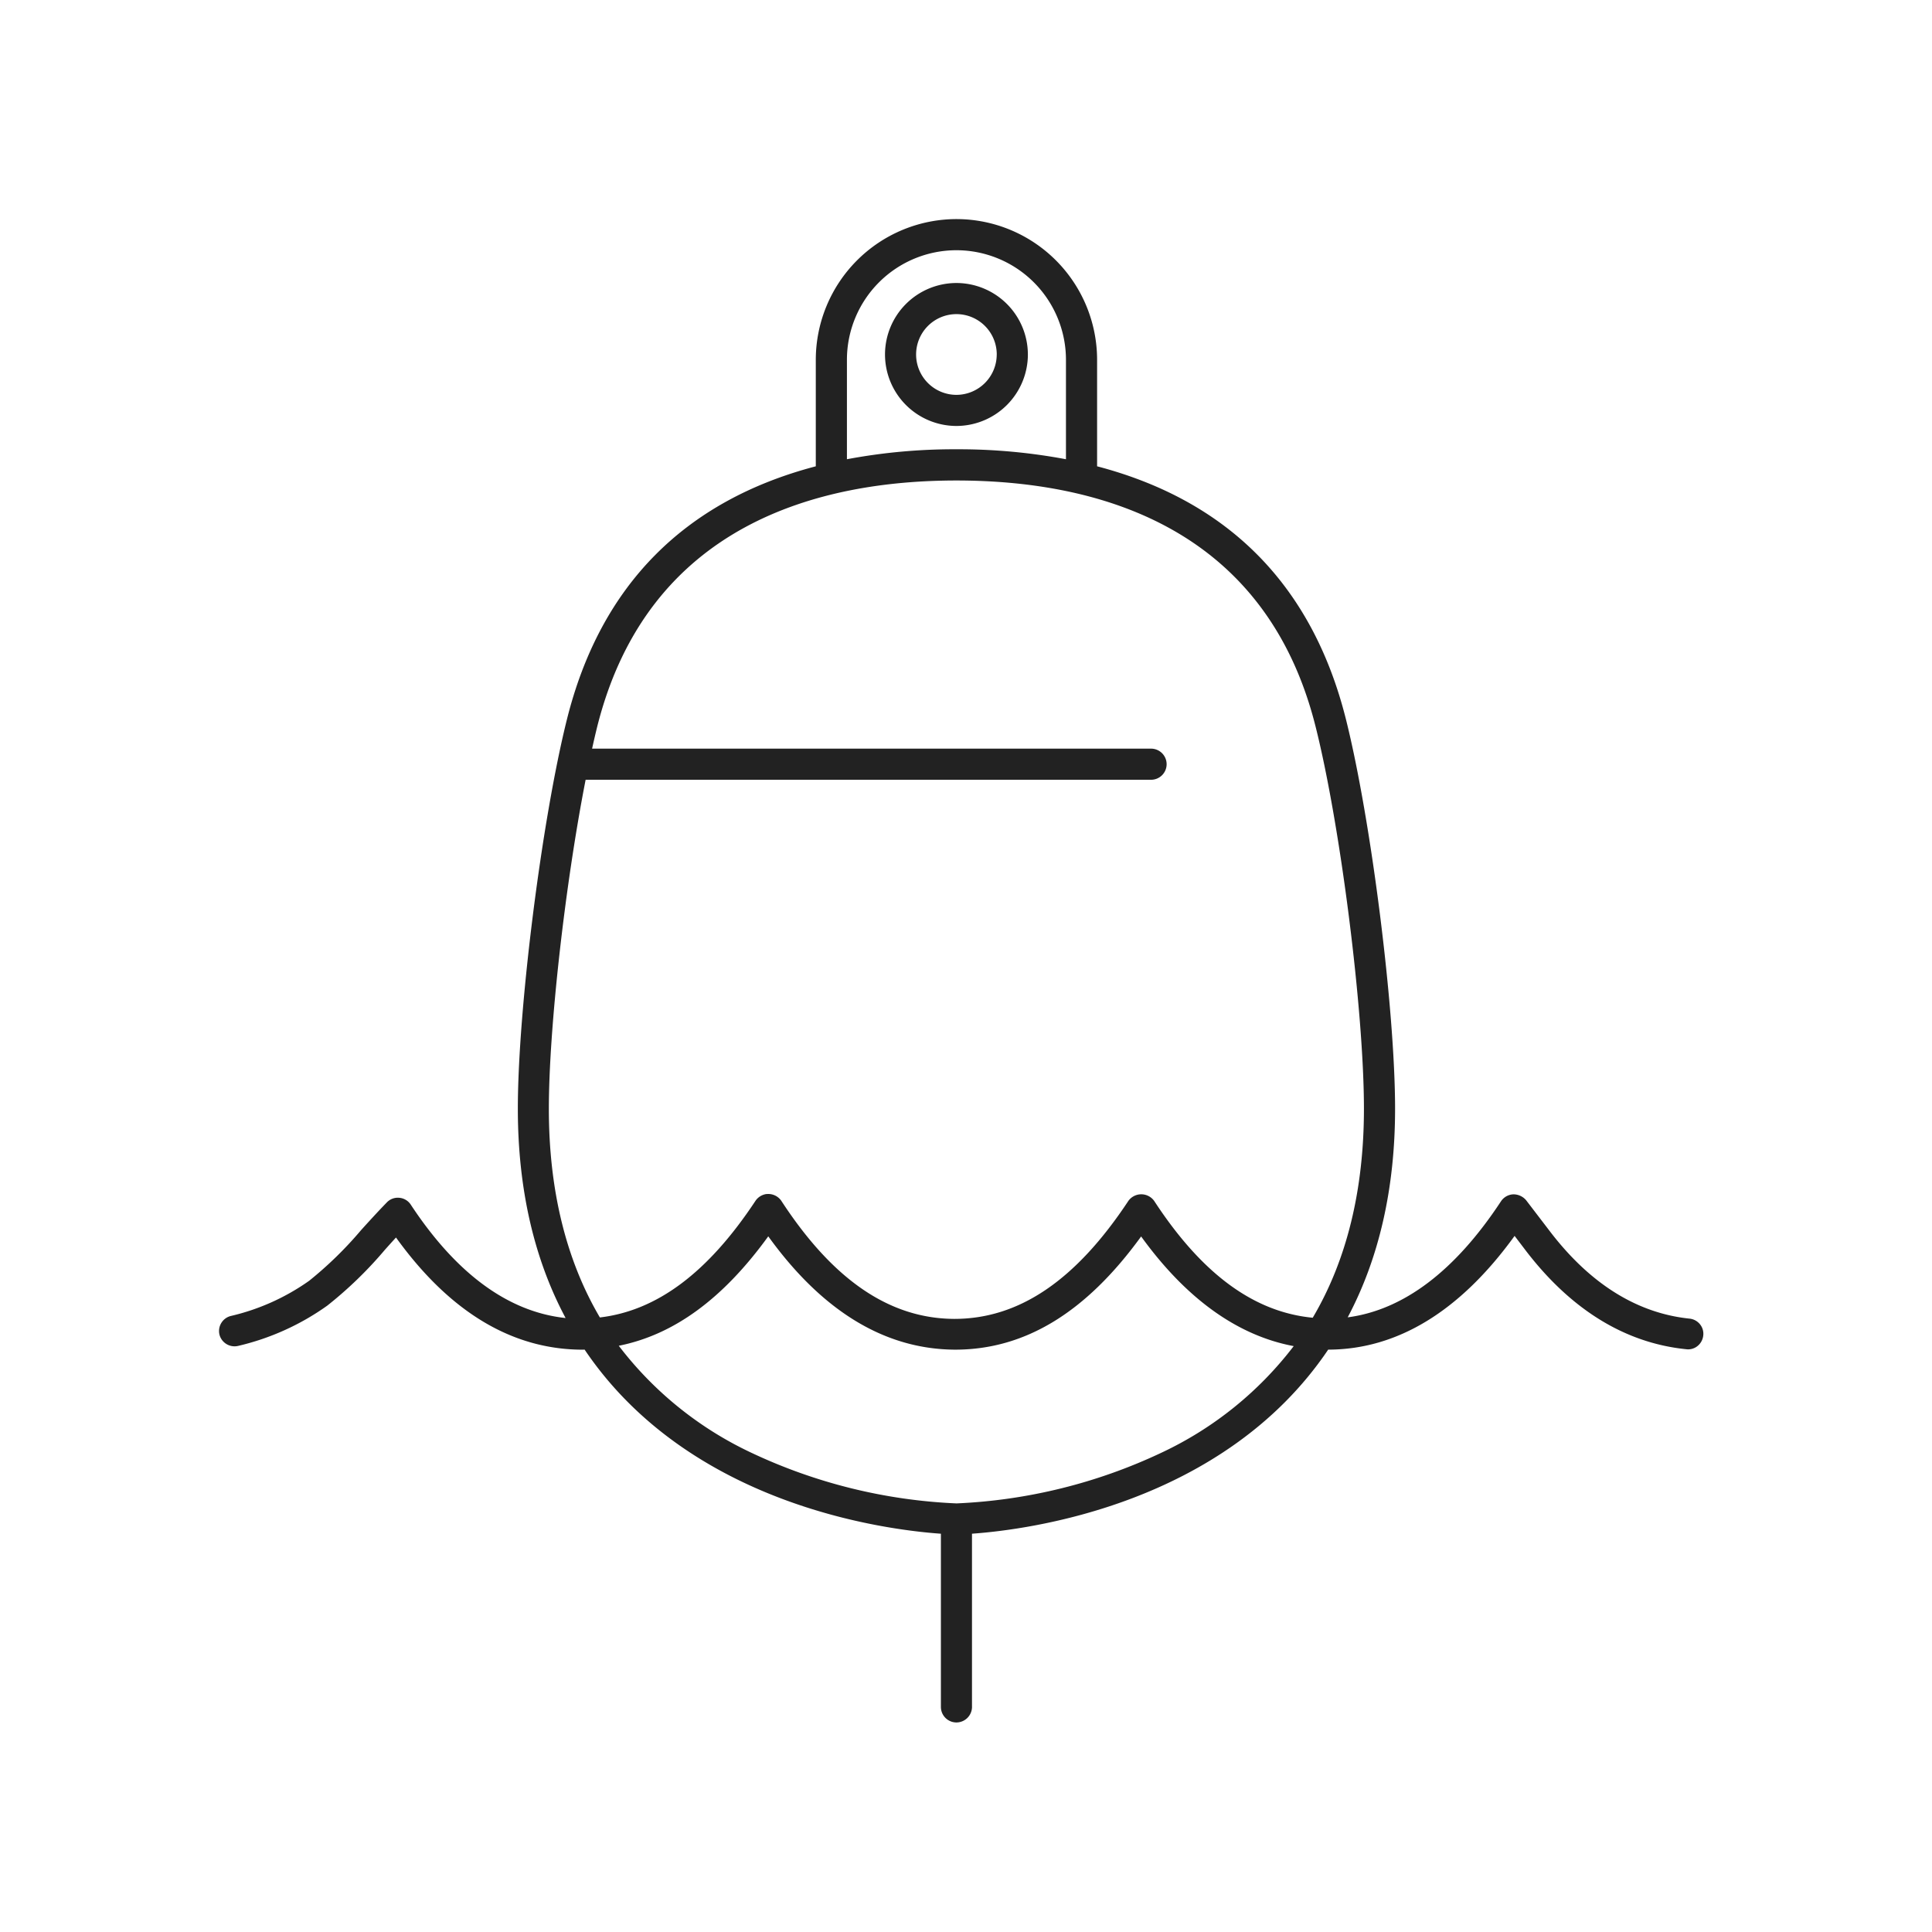 <svg xmlns="http://www.w3.org/2000/svg" width="201" height="201" viewBox="0 0 201 201">
  <g id="BoatFacilityMooringsInTheWater" transform="translate(-372 -3685)">
    <rect id="Rechteck_18" data-name="Rechteck 18" width="201" height="201" transform="translate(372 3685)" fill="#fff" opacity="0"/>
    <path id="Pfad_3" data-name="Pfad 3" d="M1.123,28.582V10.562C7,10.147,27.3,7.545,38.18-8.587,45.374-8.6,51.9-12.577,57.574-20.421L58.58-19.1C63.323-12.816,69-9.29,75.411-8.632A1.546,1.546,0,0,0,76.6-8.959a1.612,1.612,0,0,0,.6-1.085,1.553,1.553,0,0,0-.329-1.169,1.605,1.605,0,0,0-1.092-.6c-5.515-.57-10.439-3.673-14.638-9.223l-2.363-3.09a1.727,1.727,0,0,0-1.317-.619,1.617,1.617,0,0,0-1.3.721C51.39-16.774,46.03-12.718,40.211-11.947c3.271-6.158,4.929-13.447,4.929-21.7,0-10.328-2.484-30.017-5.11-40.514-3.479-13.878-12.187-22.73-25.891-26.326v-11.087A14.647,14.647,0,0,0-.486-126.207a14.656,14.656,0,0,0-14.641,14.634v11.087c-13.71,3.6-22.421,12.448-25.888,26.317-2.626,10.51-5.11,30.2-5.11,40.52,0,8.282,1.671,15.6,4.969,21.773-5.95-.632-11.363-4.593-16.108-11.794a1.584,1.584,0,0,0-1.189-.714,1.576,1.576,0,0,0-1.3.477c-.889.915-1.757,1.865-2.663,2.864a39.3,39.3,0,0,1-5.419,5.291,23.185,23.185,0,0,1-8.149,3.662,1.614,1.614,0,0,0-1.178,1.965,1.623,1.623,0,0,0,1.945,1.147,26.238,26.238,0,0,0,9.263-4.186,41.7,41.7,0,0,0,5.979-5.789c.385-.433.774-.866,1.174-1.3,5.554,7.709,12.021,11.635,19.342,11.67.1,0,.188,0,.278-.011C-28.289,7.552-7.992,10.149-2.111,10.564v18.02A1.617,1.617,0,0,0-.5,30.2a1.628,1.628,0,0,0,1.625-1.62ZM-20.071-20.375C-14.45-12.588-7.952-8.623-.639-8.585c7.269,0,13.613-3.857,19.359-11.778,4.69,6.483,10.021,10.311,15.874,11.409A37.145,37.145,0,0,1,20.832,2.137,55.506,55.506,0,0,1-.488,7.41,55.53,55.53,0,0,1-21.837,2.137,37.254,37.254,0,0,1-35.624-8.99c5.736-1.145,10.848-4.887,15.553-11.385Zm-.2-4.4a1.656,1.656,0,0,0-1.127.7c-4.929,7.457-10.231,11.434-16.192,12.139-3.523-5.983-5.309-13.281-5.309-21.7,0-8.315,1.667-23.194,3.826-34.239H19.753a1.622,1.622,0,0,0,1.62-1.62,1.622,1.622,0,0,0-1.62-1.618H-38.4c.175-.791.351-1.552.524-2.252,5.3-21.2,23.252-25.645,37.379-25.645S31.58-94.572,36.878-73.376C39.459-63.1,41.9-43.8,41.9-33.647c0,8.448-1.79,15.759-5.327,21.74-6.136-.588-11.54-4.569-16.495-12.152a1.654,1.654,0,0,0-2.681-.009C11.929-15.8,6.032-11.786-.725-11.786c-6.739-.035-12.625-4.054-18-12.3a1.647,1.647,0,0,0-1.454-.692h-.086Zm8.383-76.445v-10.351A11.4,11.4,0,0,1-.5-122.967a11.408,11.408,0,0,1,11.4,11.394v10.351A60.479,60.479,0,0,0-.5-102.259,60.371,60.371,0,0,0-11.887-101.223Zm18.825-10.9A7.447,7.447,0,0,0-.5-119.557a7.44,7.44,0,0,0-7.426,7.433A7.441,7.441,0,0,0-.5-104.684,7.45,7.45,0,0,0,6.938-112.124Zm-3.24,0a4.205,4.205,0,0,1-4.2,4.2,4.2,4.2,0,0,1-4.188-4.2,4.2,4.2,0,0,1,4.188-4.2A4.2,4.2,0,0,1,3.7-112.124Z" transform="translate(472 3834)" fill="#222"/>
  </g>
</svg>

